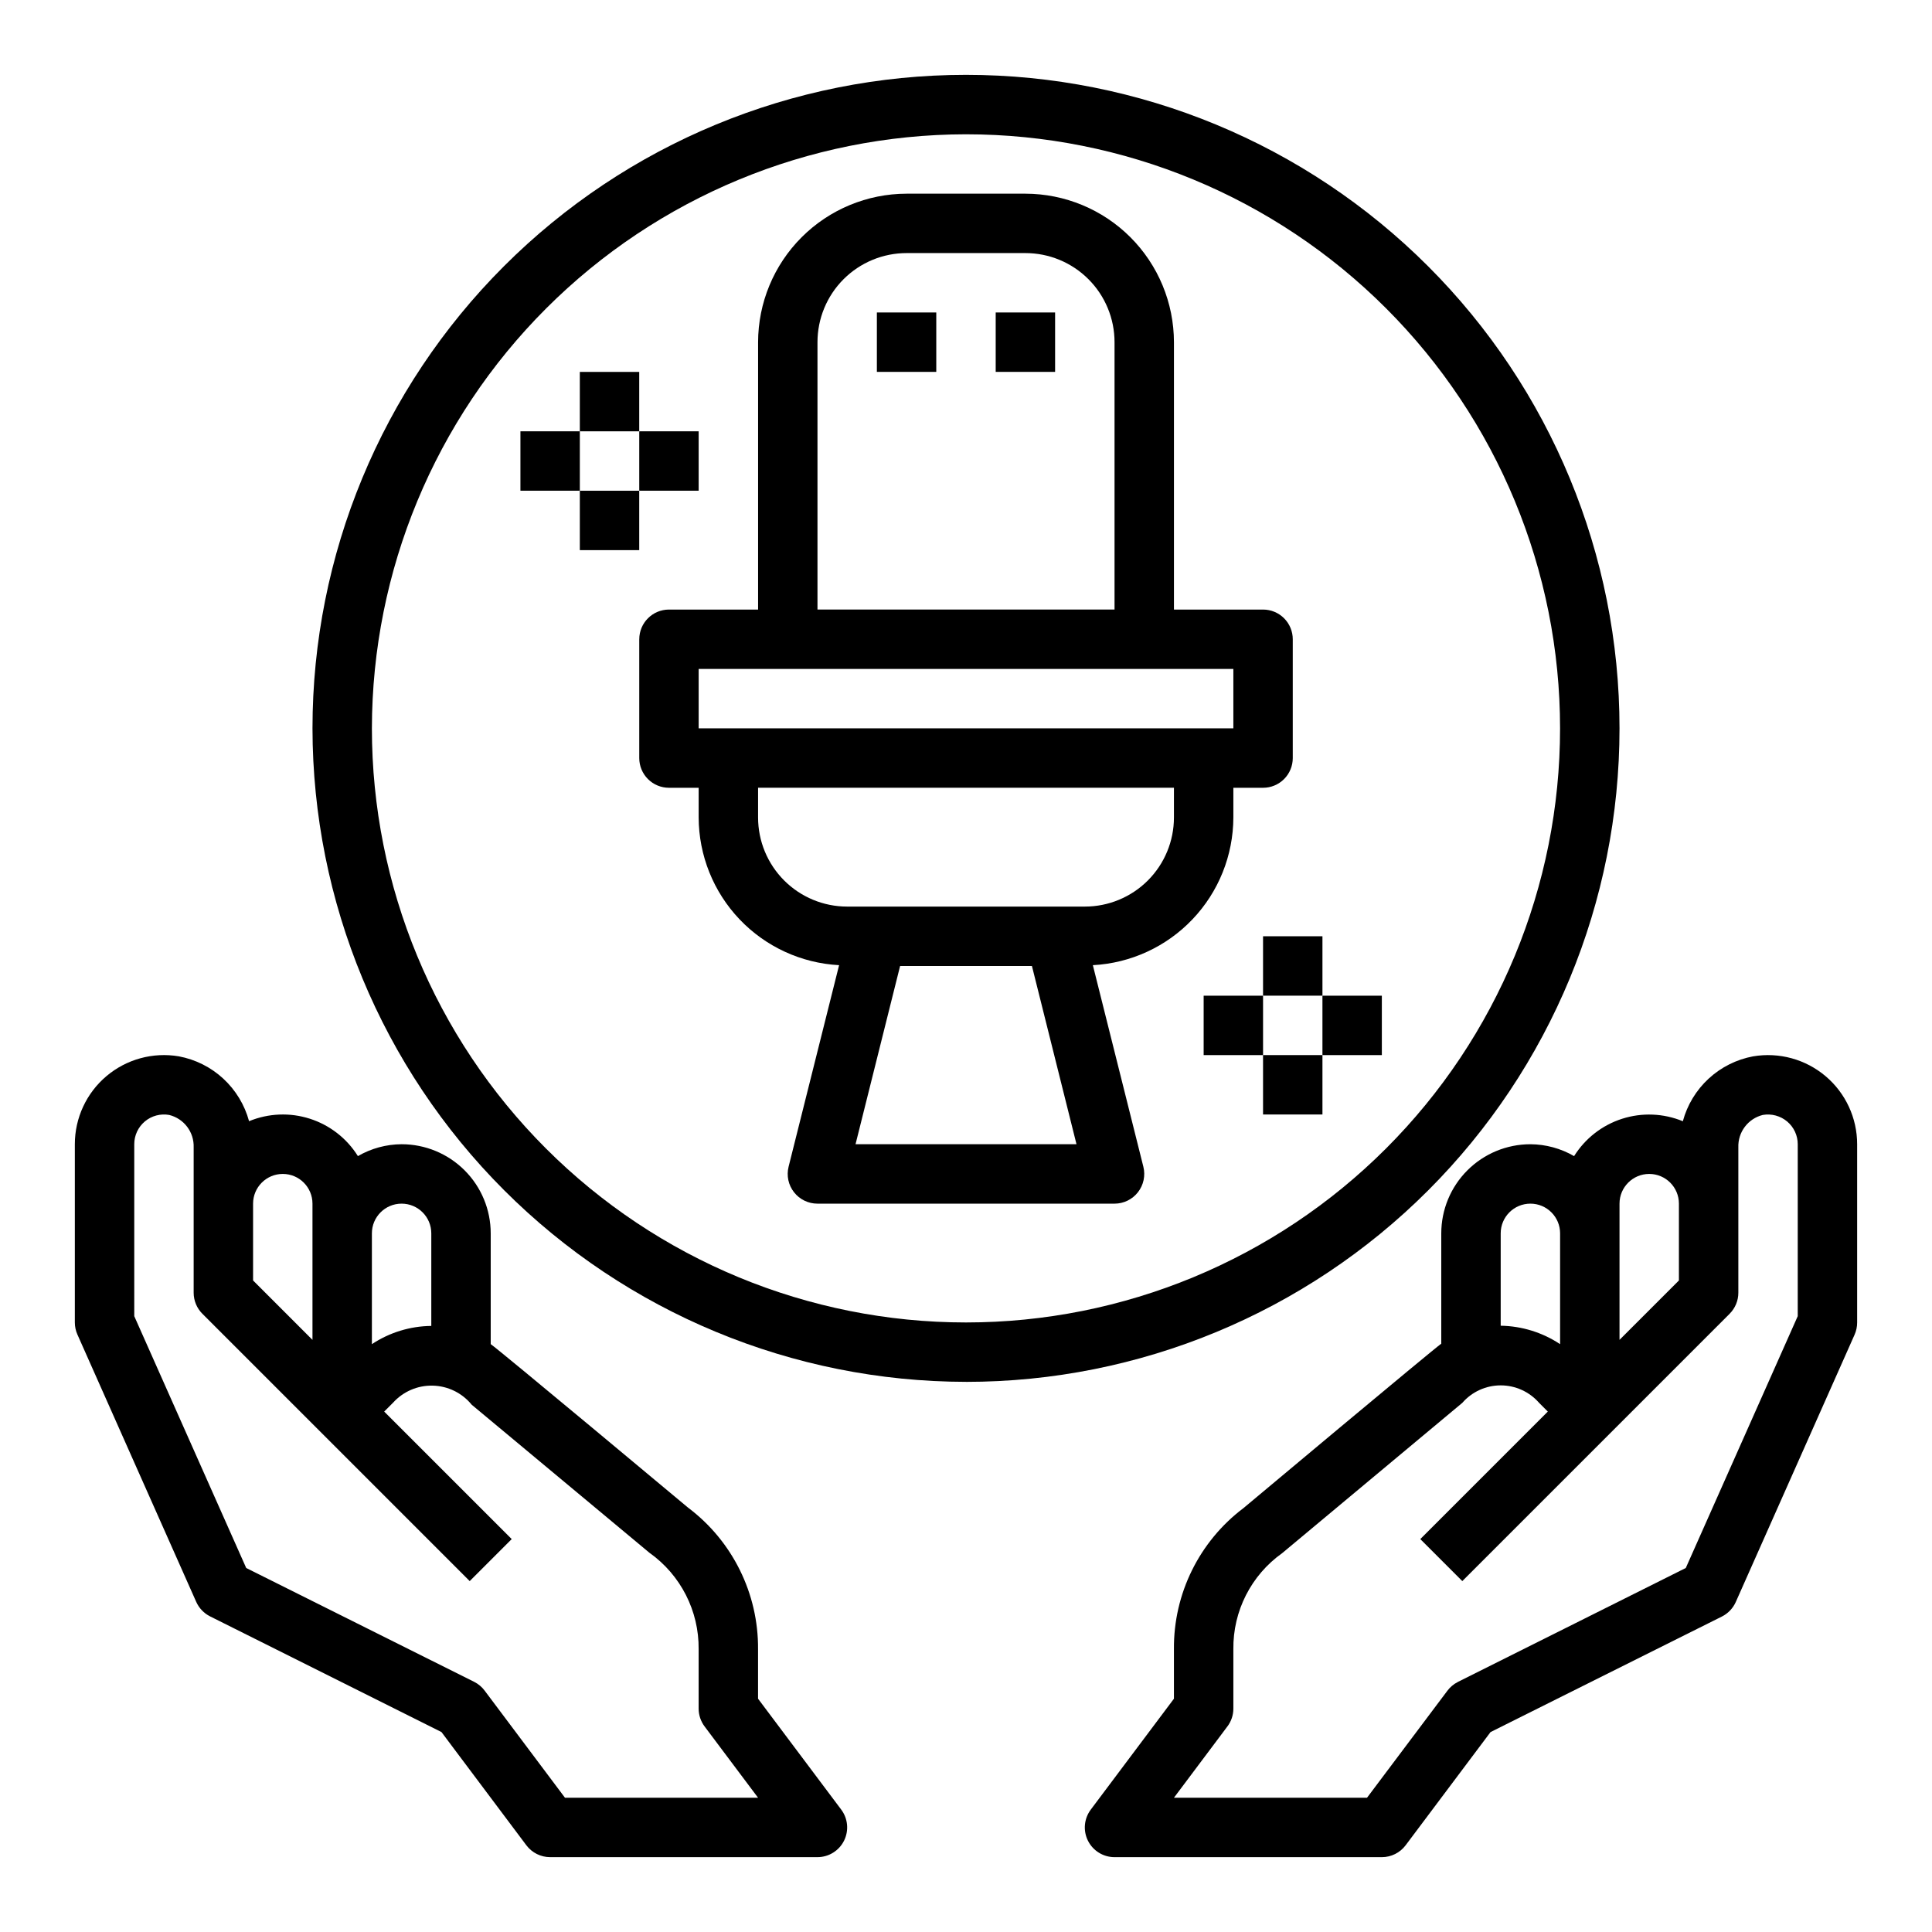 <?xml version="1.0" encoding="UTF-8"?>
<!-- Uploaded to: SVG Repo, www.svgrepo.com, Generator: SVG Repo Mixer Tools -->
<svg fill="#000000" width="800px" height="800px" version="1.1" viewBox="144 144 512 512" xmlns="http://www.w3.org/2000/svg">
 <g>
  <path d="m196 568.51c0.746 1.668 2.043 3.027 3.676 3.848l61.316 30.652 22.496 30.004c1.488 1.98 3.82 3.148 6.297 3.148h70.848c2.984 0 5.711-1.688 7.043-4.352 1.332-2.668 1.047-5.859-0.742-8.246l-22.043-29.387v-13.121c0.109-14.746-6.777-28.676-18.57-37.535 0 0-50.34-42.059-52.277-43.309v-29.363c0-6.266-2.488-12.27-6.918-16.699-4.43-4.43-10.434-6.918-16.699-6.918-4.066 0.023-8.059 1.109-11.578 3.148-2.938-4.703-7.449-8.215-12.727-9.906-5.281-1.695-10.992-1.461-16.117 0.656-1.172-4.328-3.539-8.234-6.832-11.277-3.293-3.043-7.379-5.09-11.785-5.914-6.856-1.16-13.875 0.762-19.184 5.25-5.309 4.488-8.371 11.09-8.371 18.043v47.23c0 1.102 0.23 2.191 0.68 3.199zm46.555-97.66c0-4.348 3.523-7.871 7.871-7.871 4.348 0 7.871 3.523 7.871 7.871v24.535c-5.602 0.055-11.07 1.73-15.742 4.828zm-31.488-7.871c0-4.348 3.523-7.875 7.871-7.875s7.871 3.527 7.871 7.875v36.102l-15.742-15.742zm-31.488-15.746c-0.004-2.332 1.027-4.543 2.812-6.043 1.785-1.496 4.141-2.125 6.438-1.719 3.93 0.969 6.641 4.559 6.492 8.605v38.516c0.004 2.09 0.832 4.09 2.309 5.566l70.848 70.848 11.133-11.133-33.797-33.793 2.305-2.305h0.004c2.68-2.992 6.531-4.664 10.547-4.57s7.789 1.938 10.328 5.051l47.098 39.234c8.281 5.867 13.156 15.418 13.051 25.566v15.746c0 1.703 0.555 3.359 1.578 4.723l14.168 18.891h-51.168l-21.254-28.34c-0.73-0.992-1.684-1.801-2.781-2.359l-60.441-30.184-29.668-66.738z"/>
  <path d="m608.61 423.94c-4.41 0.82-8.5 2.867-11.801 5.91-3.297 3.043-5.668 6.957-6.84 11.289-5.121-2.113-10.824-2.344-16.098-0.652-5.277 1.691-9.785 5.199-12.719 9.895-3.523-2.039-7.512-3.125-11.582-3.148-6.262 0-12.27 2.488-16.699 6.918-4.43 4.43-6.918 10.434-6.918 16.699v29.238c-1.762 1.156-52.41 43.562-52.41 43.562-11.727 8.844-18.566 22.719-18.438 37.406v13.121l-22.039 29.387c-1.789 2.387-2.078 5.578-0.746 8.246 1.336 2.664 4.059 4.352 7.043 4.352h70.848c2.477 0 4.812-1.168 6.297-3.148l22.5-30 61.312-30.617c1.633-0.82 2.93-2.18 3.676-3.848l31.488-70.848c0.453-1.02 0.684-2.121 0.68-3.238v-47.23c0-6.953-3.059-13.555-8.371-18.043-5.309-4.488-12.328-6.41-19.184-5.25zm-35.422 39.039c0-4.348 3.523-7.875 7.871-7.875 4.348 0 7.871 3.527 7.871 7.875v20.355l-15.742 15.742zm-31.488 7.871c0-4.348 3.523-7.871 7.871-7.871s7.871 3.523 7.871 7.871v29.363c-4.672-3.102-10.137-4.797-15.742-4.883zm78.719 21.945-29.668 66.738-60.441 30.219v0.004c-1.098 0.559-2.051 1.367-2.781 2.363l-21.254 28.297h-51.168l14.168-18.895 0.004 0.004c1.02-1.363 1.574-3.019 1.574-4.723v-15.746c-0.125-10.086 4.703-19.59 12.918-25.441l47.75-39.84c2.562-2.945 6.277-4.637 10.18-4.637 3.902 0 7.617 1.691 10.18 4.637l2.305 2.305-33.793 33.793 11.133 11.133 70.848-70.848h-0.004c1.477-1.477 2.309-3.477 2.309-5.566v-38.516c-0.145-4.043 2.562-7.633 6.484-8.605 2.316-0.398 4.688 0.246 6.481 1.762 1.762 1.496 2.777 3.691 2.777 6z"/>
  <path d="m400 510.21c45.93 0 89.98-18.246 122.46-50.727 32.48-32.477 50.727-76.527 50.727-122.46 0-45.934-18.246-89.984-50.727-122.46-32.477-32.48-76.527-50.727-122.46-50.727-45.934 0-89.984 18.246-122.46 50.727-32.48 32.477-50.727 76.527-50.727 122.46 0.055 45.914 18.316 89.934 50.785 122.4 32.465 32.465 76.484 50.73 122.4 50.781zm0-330.62c41.754 0 81.801 16.586 111.32 46.113 29.527 29.527 46.113 69.57 46.113 111.33 0 41.754-16.586 81.801-46.113 111.32-29.523 29.527-69.57 46.113-111.32 46.113-41.758 0-81.805-16.586-111.33-46.113-29.527-29.523-46.113-69.57-46.113-111.32 0.047-41.742 16.648-81.762 46.164-111.28 29.516-29.512 69.535-46.117 111.28-46.164z"/>
  <path d="m313.41 313.41v31.488c0 2.086 0.828 4.09 2.305 5.566 1.477 1.477 3.481 2.305 5.566 2.305h7.871v7.871c0.031 10.043 3.902 19.695 10.82 26.973 6.922 7.281 16.363 11.633 26.395 12.168l-13.383 53.41v0.004c-0.59 2.356-0.062 4.852 1.438 6.762 1.496 1.914 3.793 3.027 6.219 3.023h78.723c2.426 0 4.715-1.121 6.203-3.031 1.492-1.91 2.019-4.402 1.434-6.754l-13.383-53.41v-0.004c10.031-0.527 19.48-4.879 26.406-12.16 6.926-7.277 10.801-16.934 10.828-26.98v-7.871h7.871c2.086 0 4.09-0.828 5.566-2.305 1.477-1.477 2.305-3.481 2.305-5.566v-31.488c0-2.086-0.828-4.09-2.305-5.566-1.477-1.477-3.481-2.305-5.566-2.305h-23.617v-70.848c-0.012-10.438-4.164-20.441-11.539-27.82-7.379-7.379-17.387-11.527-27.82-11.543h-31.488c-10.434 0.016-20.438 4.164-27.816 11.543-7.379 7.379-11.531 17.383-11.543 27.82v70.848h-23.617c-4.348 0-7.871 3.523-7.871 7.871zm57.316 133.82 11.809-47.23h34.938l11.809 47.23zm84.379-86.594c0 6.266-2.488 12.273-6.914 16.699-4.43 4.43-10.438 6.918-16.699 6.918h-62.977c-6.266 0-12.273-2.488-16.699-6.918-4.43-4.426-6.918-10.434-6.918-16.699v-7.871h110.21zm-94.465-125.95c0-6.266 2.488-12.273 6.918-16.699 4.43-4.43 10.438-6.918 16.699-6.918h31.488c6.266 0 12.27 2.488 16.699 6.918 4.43 4.426 6.918 10.434 6.918 16.699v70.848h-78.723zm-31.488 86.59h141.7v15.742l-141.7 0.004z"/>
  <path d="m376.38 226.81h15.742v15.742h-15.742z"/>
  <path d="m407.87 226.81h15.742v15.742h-15.742z"/>
  <path d="m297.66 242.56h15.742v15.742h-15.742z"/>
  <path d="m297.66 274.05h15.742v15.742h-15.742z"/>
  <path d="m281.92 258.3h15.742v15.742h-15.742z"/>
  <path d="m313.41 258.3h15.742v15.742h-15.742z"/>
  <path d="m478.72 392.12h15.742v15.742h-15.742z"/>
  <path d="m478.72 423.61h15.742v15.742h-15.742z"/>
  <path d="m462.98 407.87h15.742v15.742h-15.742z"/>
  <path d="m494.46 407.87h15.742v15.742h-15.742z"/>
 </g>
</svg>